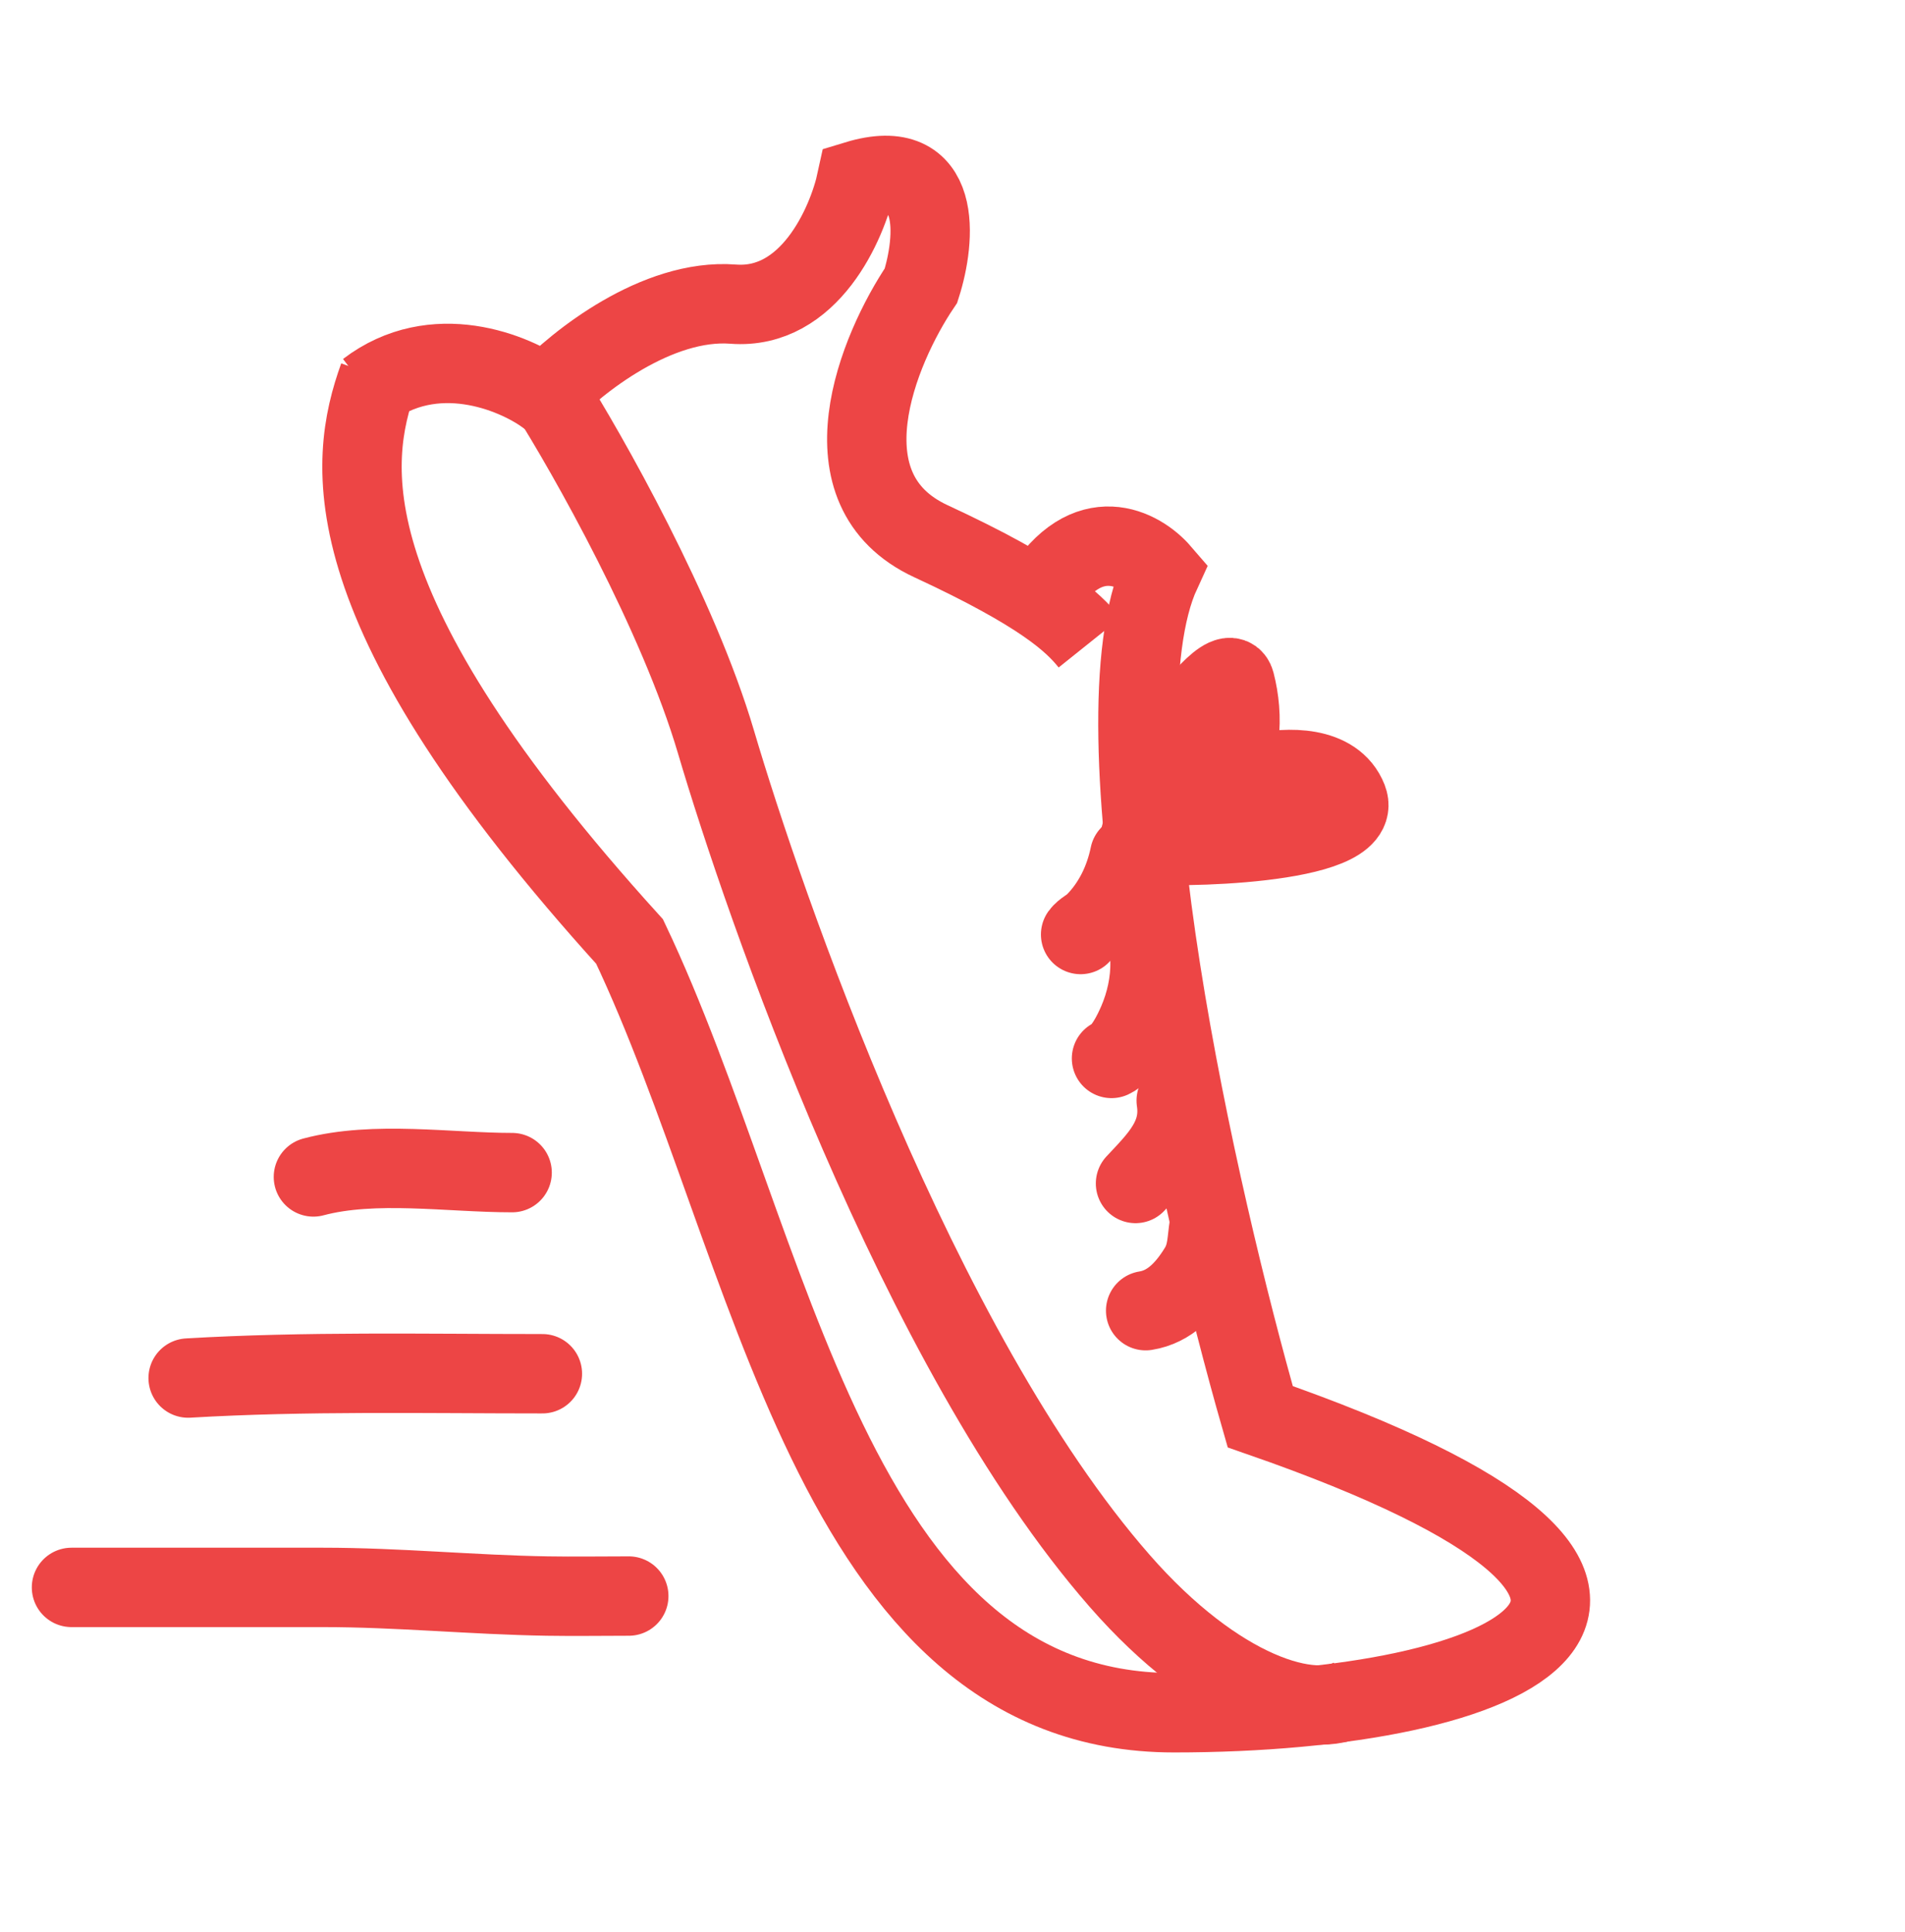 <?xml version="1.0" encoding="UTF-8"?> <svg xmlns="http://www.w3.org/2000/svg" width="72" height="73" viewBox="0 0 72 73" fill="none"> <path d="M20.697 14.76C22.224 17.172 25.634 23.204 27.061 28.039C28.846 34.082 34.65 50.977 42.322 59.744C46.01 63.958 49.627 65.076 51.195 64.105" stroke="#ED4545" stroke-width="3"></path> <path d="M14.308 14.24C13.139 17.485 12.386 22.996 23.795 35.579C29.238 47.023 31.377 64.722 44.368 64.723C57.359 64.723 67.009 60.268 47.631 53.536C45.273 45.303 41.223 27.398 43.879 21.632C43.098 20.725 41.098 19.621 39.347 22.458" stroke="#ED4545" stroke-width="3"></path> <path d="M41.183 24.286C40.558 23.505 39.386 22.398 35.184 20.452C30.982 18.506 33.183 13.201 34.809 10.792C35.367 9.05 35.662 5.817 32.376 6.816C32.021 8.467 30.59 11.715 27.709 11.493C24.829 11.272 21.787 13.695 20.626 14.934C19.432 14.068 16.41 12.821 13.875 14.758" stroke="#ED4545" stroke-width="3"></path> <path d="M42.998 32.031C43.13 31.356 43.372 30.739 43.617 30.097C43.987 29.125 44.313 28.105 44.829 27.198C44.92 27.039 46.468 24.975 46.681 25.794C47.007 27.047 46.975 28.712 45.996 29.656C45.411 30.219 44.683 30.75 43.987 31.18C43.748 31.328 44.392 30.786 44.625 30.627C45.532 30.009 46.486 29.462 47.565 29.216C48.653 28.969 50.435 28.923 50.935 30.201C51.624 31.963 44.174 32.058 43.19 31.894" stroke="#ED4545" stroke-width="3" stroke-linecap="round"></path> <path d="M42.696 32.32C42.499 33.281 42.058 34.195 41.354 34.892C41.196 35.048 40.966 35.143 40.842 35.314" stroke="#ED4545" stroke-width="3" stroke-linecap="round"></path> <path d="M43.465 36.344C43.48 37.116 43.304 37.914 42.996 38.623C42.811 39.048 42.446 39.801 42.01 39.997" stroke="#ED4545" stroke-width="3" stroke-linecap="round"></path> <path d="M44.455 41.59C44.663 42.958 43.785 43.795 42.917 44.722" stroke="#ED4545" stroke-width="3" stroke-linecap="round"></path> <path d="M45.704 46.288C45.604 46.887 45.644 47.386 45.307 47.934C44.834 48.705 44.214 49.385 43.3 49.529" stroke="#ED4545" stroke-width="3" stroke-linecap="round"></path> <path d="M2.702 59.986C5.873 59.986 9.045 59.986 12.217 59.986C15.051 59.986 17.855 60.267 20.68 60.313C21.708 60.33 22.737 60.313 23.765 60.313" stroke="#ED4545" stroke-width="3" stroke-linecap="round"></path> <path d="M7.111 52.075C11.566 51.813 16.037 51.912 20.5 51.912" stroke="#ED4545" stroke-width="3" stroke-linecap="round"></path> <path d="M11.845 44.475C14.152 43.86 16.978 44.312 19.356 44.312" stroke="#ED4545" stroke-width="3" stroke-linecap="round"></path> </svg> 